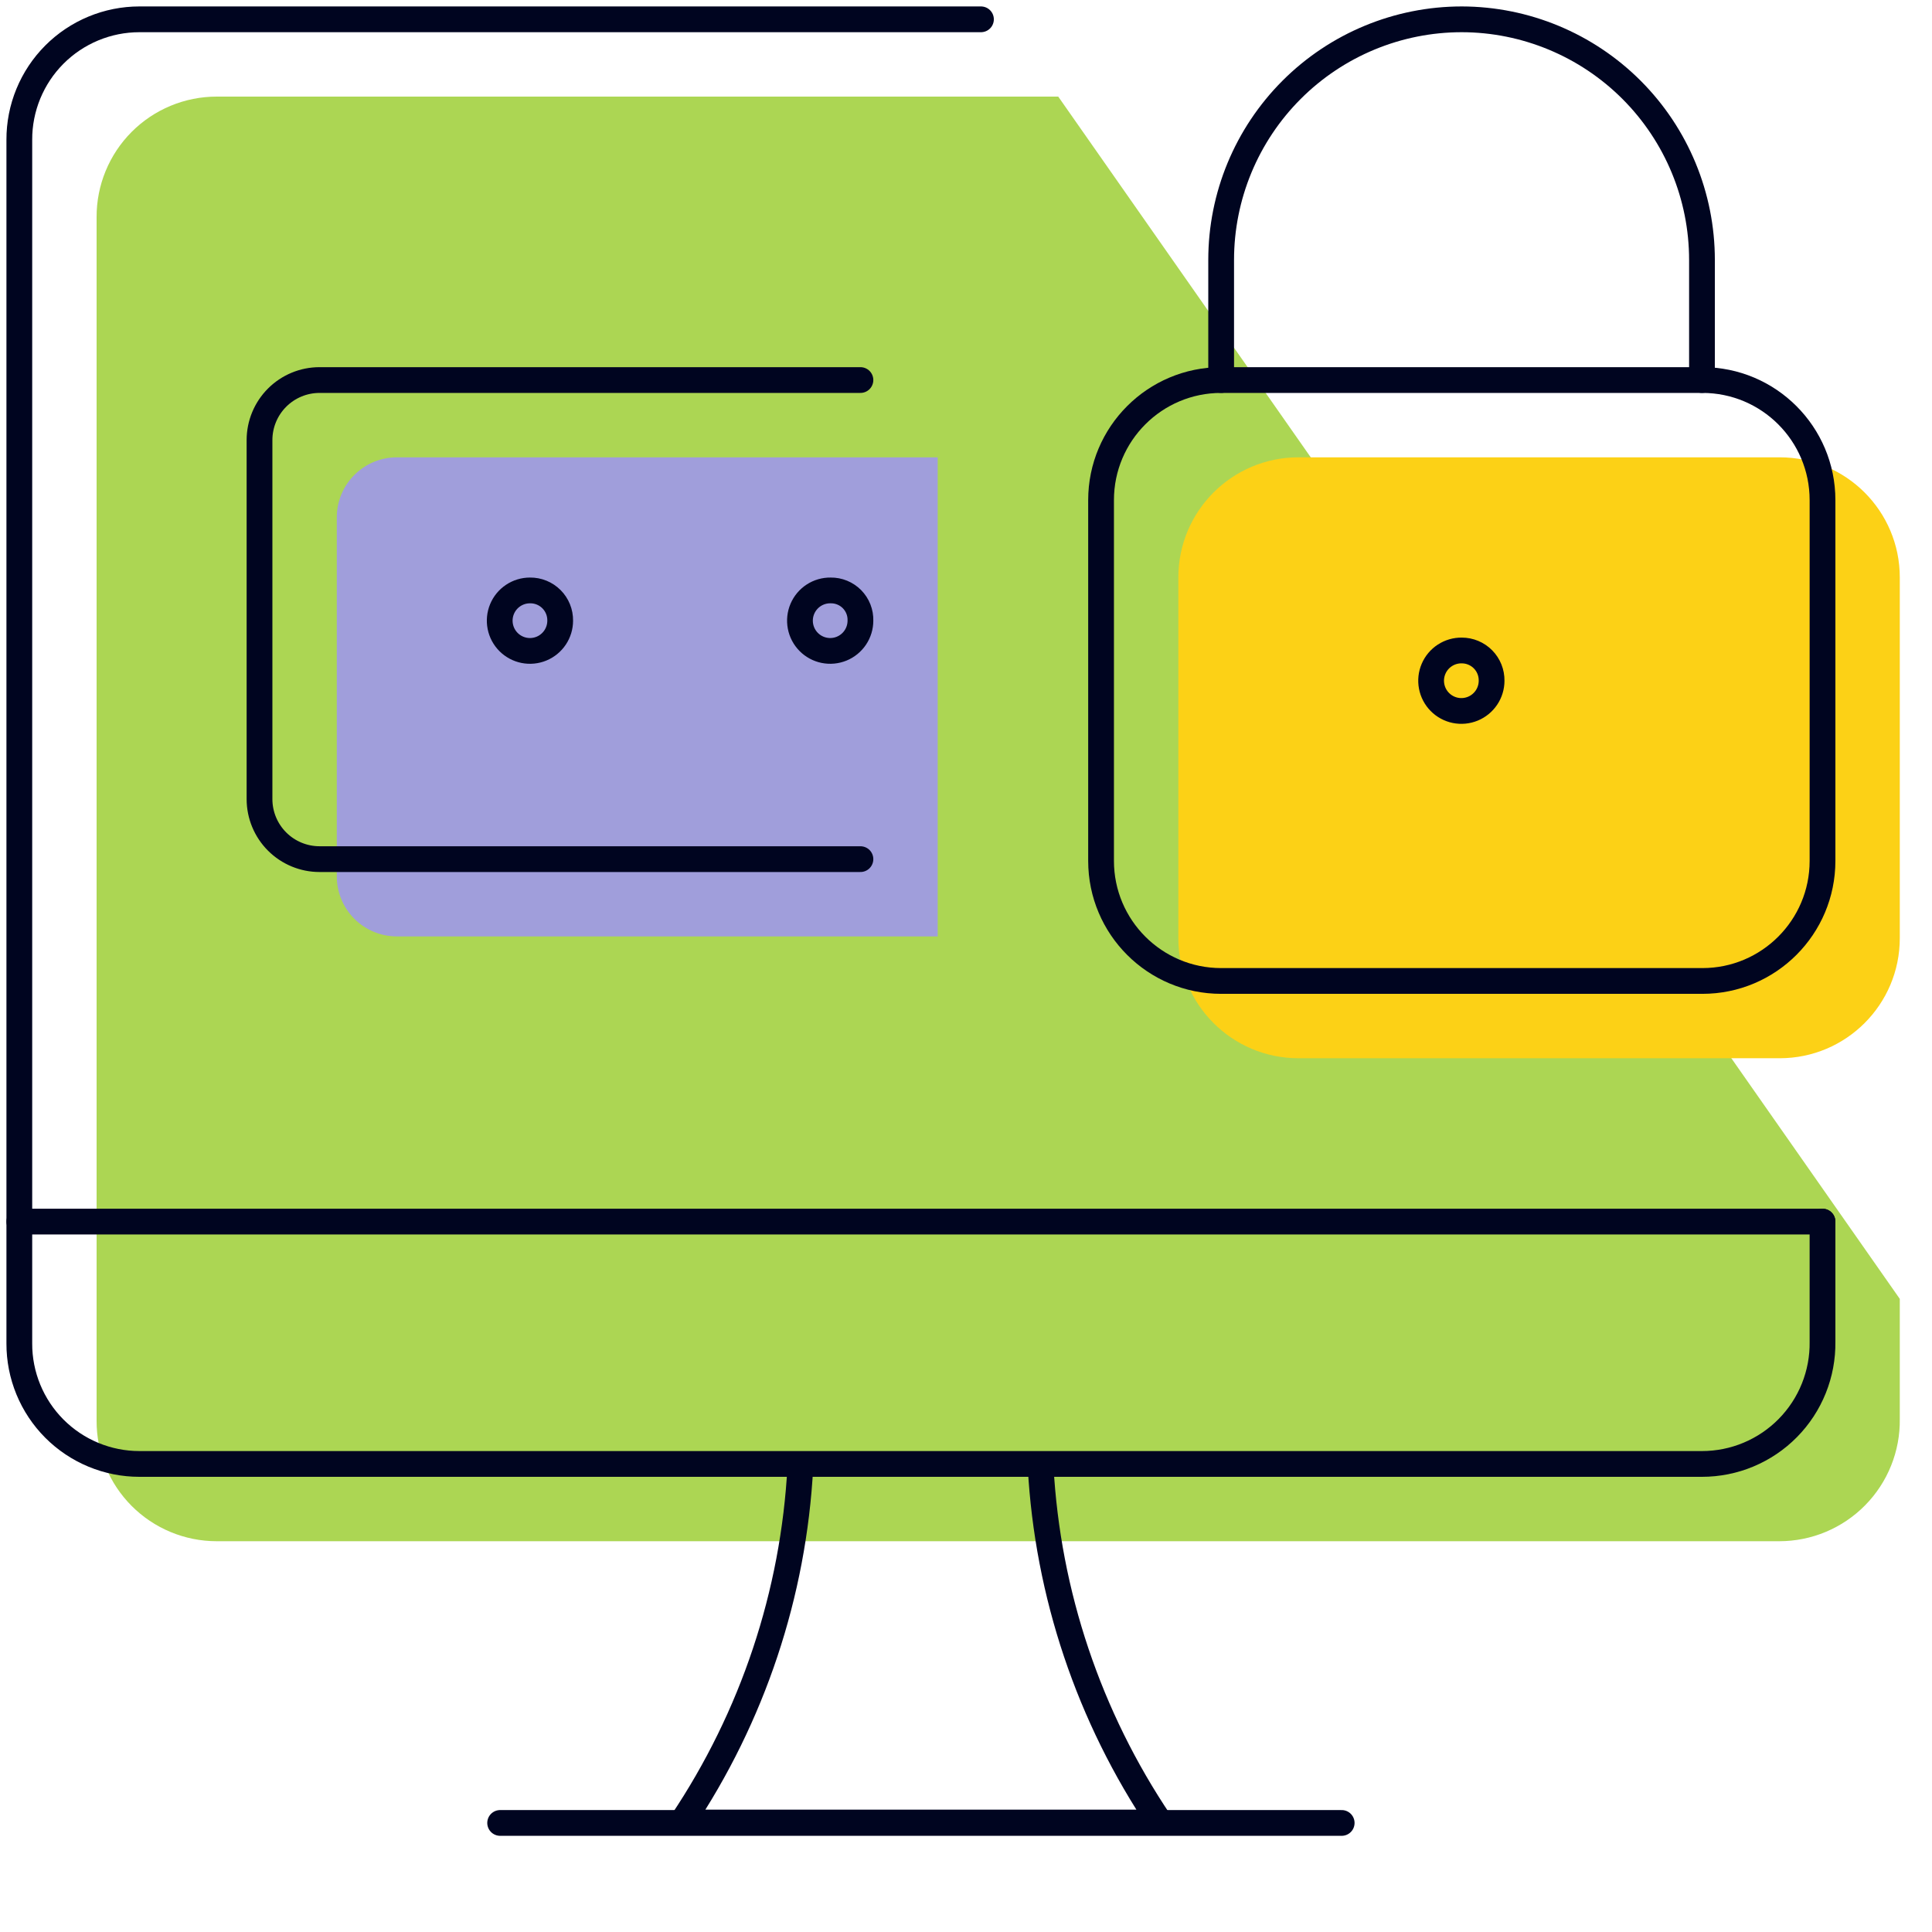 <svg width="300" height="300" viewBox="0 0 300 300" fill="none" xmlns="http://www.w3.org/2000/svg">
<path d="M294.998 201.688V220.336C295.034 222.817 294.576 225.279 293.651 227.581C292.727 229.883 291.354 231.978 289.612 233.744C287.871 235.511 285.795 236.913 283.507 237.87C281.219 238.828 278.763 239.321 276.282 239.32H33.649C31.194 239.32 28.764 238.836 26.497 237.894C24.23 236.953 22.171 235.573 20.438 233.835C18.706 232.096 17.334 230.032 16.4 227.762C15.467 225.491 14.991 223.059 15 220.605V33.716C14.991 31.261 15.467 28.829 16.4 26.559C17.334 24.288 18.706 22.225 20.438 20.486C22.171 18.747 24.23 17.367 26.497 16.426C28.764 15.485 31.194 15 33.649 15H164.323" fill="#ACD653"/>
<path d="M145.607 145.406H61.621C59.148 145.406 56.776 144.424 55.028 142.675C53.279 140.927 52.297 138.555 52.297 136.082V80.337C52.297 77.864 53.279 75.493 55.028 73.744C56.776 71.995 59.148 71.013 61.621 71.013H145.607" fill="#A09EDB"/>
<path d="M276.35 71.013H201.621C191.322 71.013 182.973 79.362 182.973 89.662V145.675C182.973 155.974 191.322 164.323 201.621 164.323H276.35C286.649 164.323 294.999 155.974 294.999 145.675V89.662C294.999 79.362 286.649 71.013 276.35 71.013Z" fill="#FCD116"/>
<path d="M82.29 91.682C81.362 91.682 80.454 91.957 79.682 92.473C78.909 92.989 78.308 93.722 77.952 94.58C77.597 95.438 77.504 96.383 77.685 97.293C77.866 98.204 78.313 99.041 78.97 99.698C79.627 100.354 80.463 100.802 81.374 100.983C82.285 101.164 83.229 101.071 84.087 100.716C84.945 100.36 85.679 99.758 86.195 98.986C86.711 98.214 86.986 97.306 86.986 96.377C86.995 95.758 86.88 95.144 86.647 94.57C86.414 93.996 86.069 93.475 85.631 93.037C85.193 92.599 84.672 92.254 84.098 92.021C83.524 91.788 82.91 91.673 82.29 91.682Z" stroke="#000520" stroke-width="4" stroke-linecap="round" stroke-linejoin="round"/>
<path d="M128.979 91.682C128.048 91.668 127.133 91.932 126.352 92.44C125.571 92.948 124.959 93.677 124.593 94.534C124.228 95.39 124.125 96.336 124.299 97.252C124.472 98.167 124.914 99.01 125.568 99.673C126.222 100.337 127.058 100.791 127.971 100.977C128.884 101.164 129.831 101.075 130.693 100.722C131.555 100.368 132.292 99.767 132.811 98.993C133.33 98.219 133.608 97.309 133.608 96.377C133.626 95.761 133.519 95.148 133.294 94.575C133.068 94.001 132.729 93.479 132.297 93.04C131.864 92.602 131.347 92.255 130.777 92.022C130.207 91.788 129.595 91.672 128.979 91.682Z" stroke="#000520" stroke-width="4" stroke-linecap="round" stroke-linejoin="round"/>
<path d="M133.608 133.406H49.622C47.149 133.406 44.777 132.424 43.028 130.675C41.28 128.927 40.297 126.555 40.297 124.082V68.337C40.297 65.864 41.28 63.493 43.028 61.744C44.777 59.995 47.149 59.013 49.622 59.013H133.608" stroke="#000520" stroke-width="4" stroke-linecap="round" stroke-linejoin="round"/>
<path d="M161.588 227.762C162.666 247.49 169.074 266.569 180.143 283H105.857C116.878 266.555 123.24 247.478 124.278 227.762" stroke="#000520" stroke-width="4" stroke-linecap="round" stroke-linejoin="round"/>
<path d="M77.662 283.065H208.336" stroke="#000520" stroke-width="4" stroke-linecap="round" stroke-linejoin="round"/>
<path d="M3 189.688H282.998" stroke="#000520" stroke-width="4" stroke-linecap="round" stroke-linejoin="round"/>
<path d="M282.998 189.688V208.336C283.034 210.817 282.576 213.279 281.651 215.581C280.727 217.883 279.354 219.978 277.612 221.744C275.871 223.511 273.795 224.913 271.507 225.87C269.219 226.828 266.763 227.321 264.282 227.32H21.649C19.194 227.32 16.764 226.836 14.497 225.894C12.23 224.953 10.171 223.573 8.438 221.835C6.706 220.096 5.334 218.032 4.4 215.762C3.467 213.491 2.991 211.059 3 208.605V21.716C2.991 19.261 3.467 16.829 4.4 14.559C5.334 12.288 6.706 10.225 8.438 8.486C10.171 6.747 12.23 5.367 14.497 4.426C16.764 3.485 19.194 3 21.649 3H152.323" stroke="#000520" stroke-width="4" stroke-linecap="round" stroke-linejoin="round"/>
<path d="M264.35 59.013H189.621C179.322 59.013 170.973 67.362 170.973 77.662V133.675C170.973 143.974 179.322 152.323 189.621 152.323H264.35C274.649 152.323 282.999 143.974 282.999 133.675V77.662C282.999 67.362 274.649 59.013 264.35 59.013Z" stroke="#000520" stroke-width="4" stroke-linecap="round" stroke-linejoin="round"/>
<path d="M189.62 59.013V40.364C189.62 30.455 193.557 20.951 200.564 13.944C207.571 6.937 217.075 3 226.985 3C236.883 3.018 246.369 6.962 253.362 13.967C260.354 20.973 264.282 30.466 264.282 40.364V59.013" stroke="#000520" stroke-width="4" stroke-linecap="round" stroke-linejoin="round"/>
<path d="M226.985 101.006C226.054 100.993 225.14 101.257 224.359 101.764C223.578 102.272 222.965 103.001 222.6 103.858C222.234 104.714 222.131 105.661 222.305 106.576C222.478 107.491 222.92 108.334 223.574 108.997C224.228 109.661 225.065 110.115 225.977 110.302C226.89 110.488 227.838 110.399 228.7 110.046C229.561 109.693 230.299 109.091 230.818 108.317C231.337 107.544 231.614 106.633 231.614 105.702C231.623 105.088 231.51 104.479 231.281 103.91C231.053 103.34 230.713 102.822 230.282 102.385C229.852 101.948 229.338 101.601 228.772 101.365C228.206 101.128 227.599 101.006 226.985 101.006Z" stroke="#000520" stroke-width="4" stroke-linecap="round" stroke-linejoin="round"/>
</svg>
